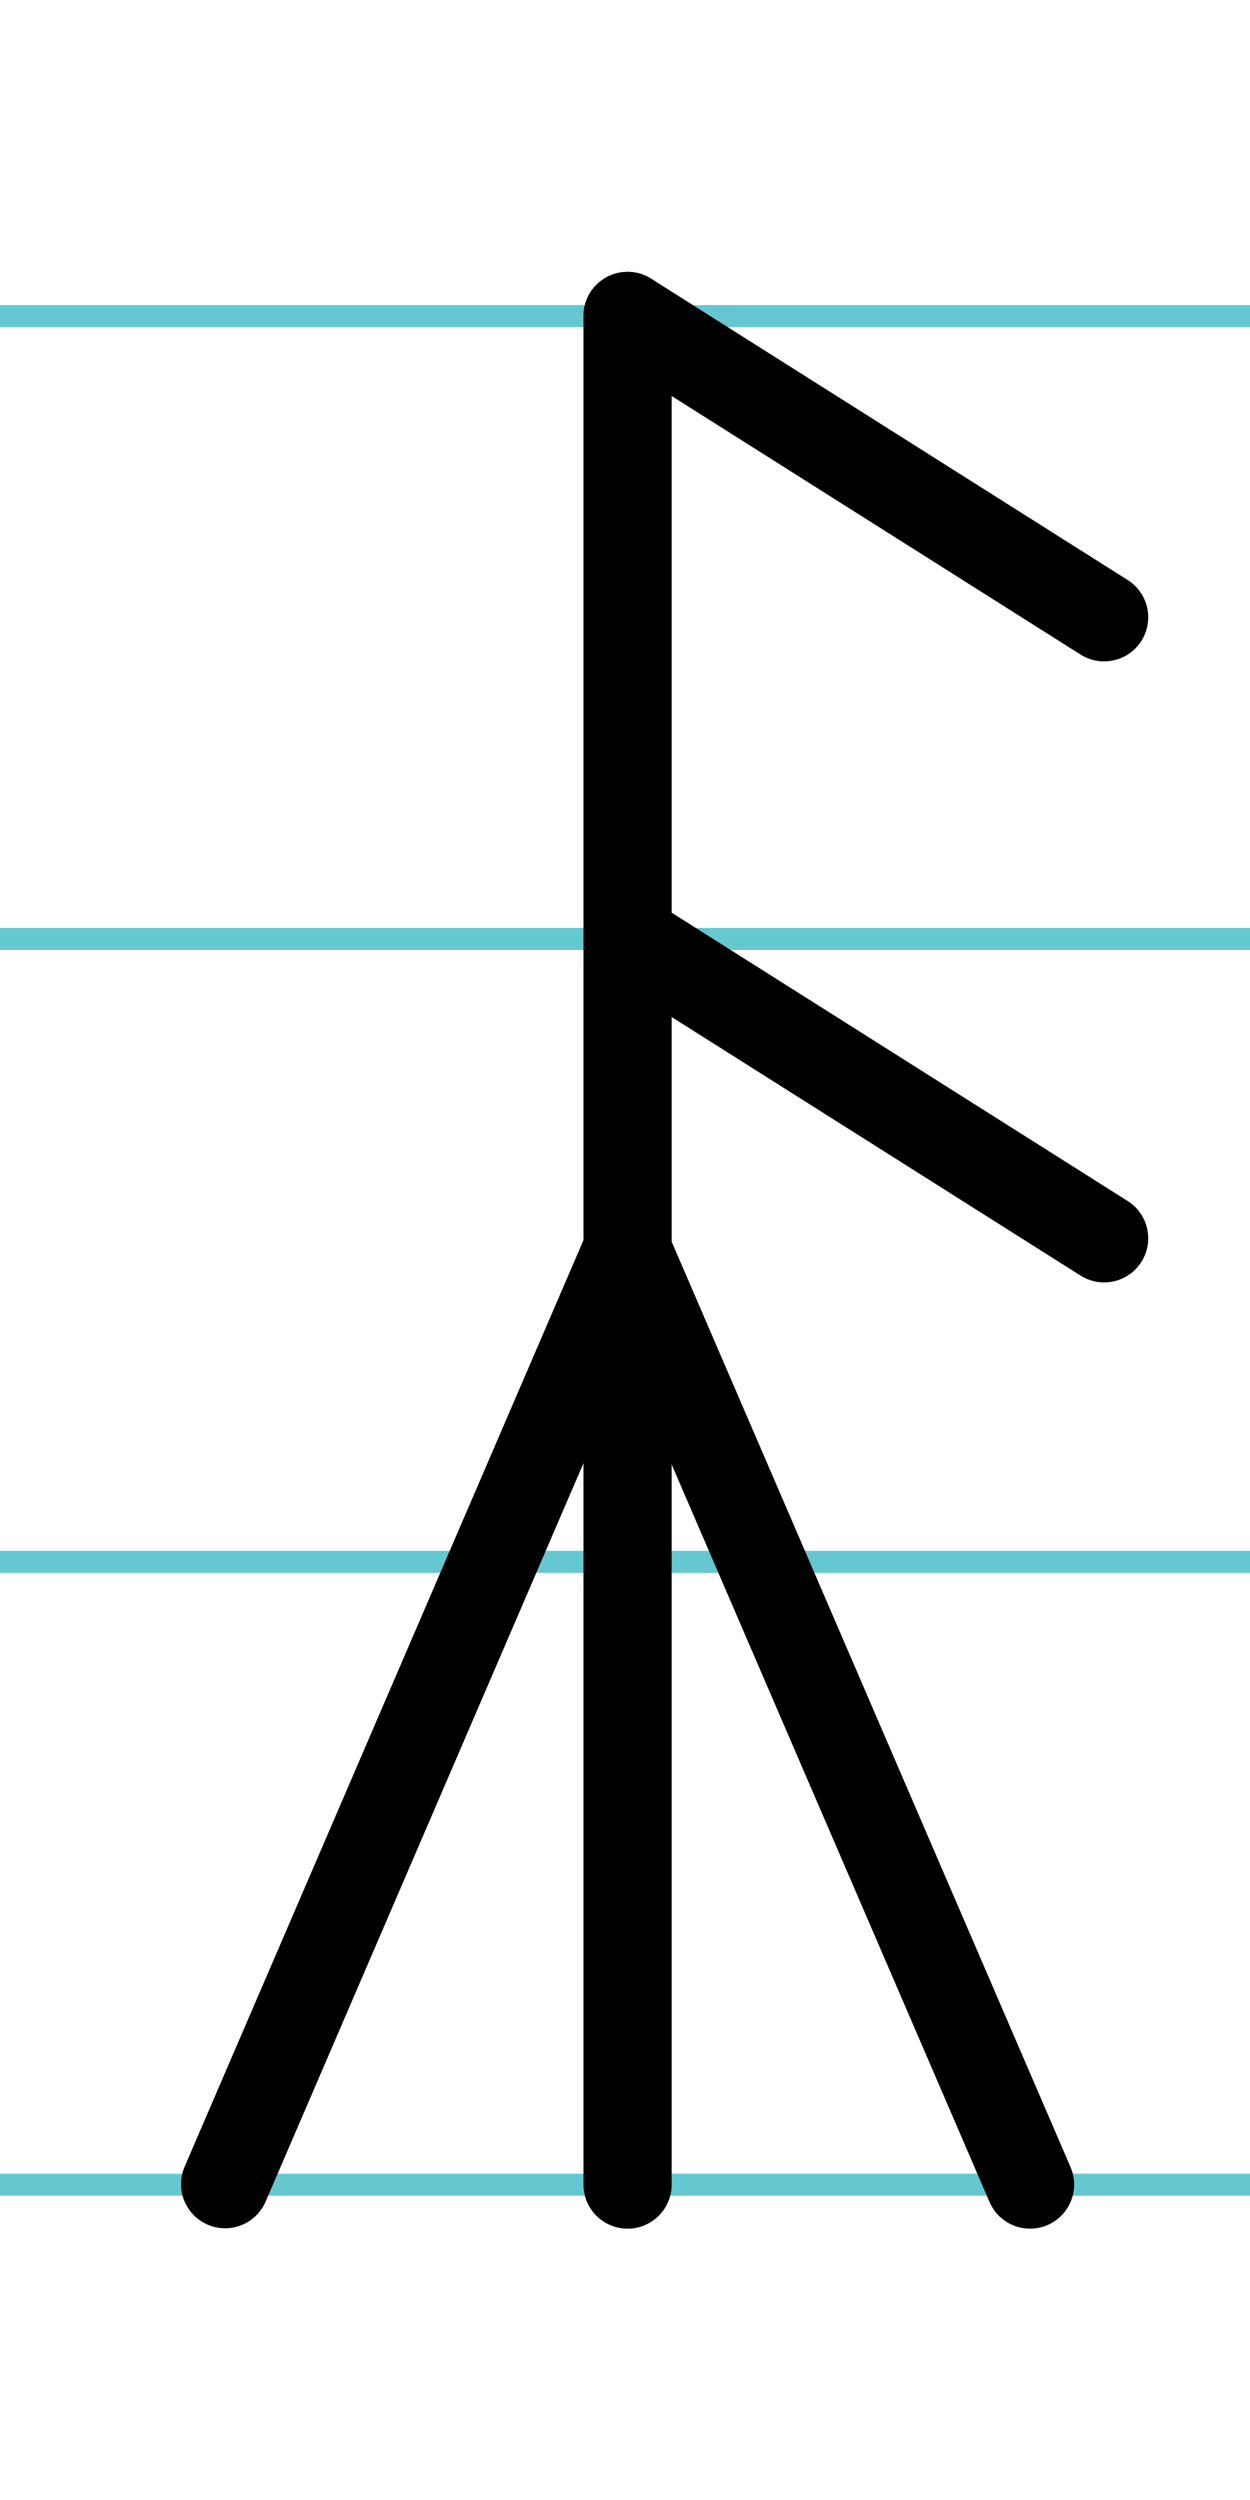 <?xml version="1.0" encoding="UTF-8"?>
<svg xmlns="http://www.w3.org/2000/svg" width="20mm" height="40mm" viewBox="0 0 56.693 113.386">
  <g id="a" data-name="Ebene_1">
    <line x1="-789.112" y1="14.337" x2="847.108" y2="14.337" fill="none" stroke="#65c8d0" stroke-miterlimit="10"/>
    <line x1="-789.112" y1="42.587" x2="847.108" y2="42.587" fill="none" stroke="#65c8d0" stroke-miterlimit="10"/>
    <line x1="-789.112" y1="70.837" x2="847.108" y2="70.837" fill="none" stroke="#65c8d0" stroke-miterlimit="10"/>
    <line x1="-789.112" y1="99.087" x2="847.108" y2="99.087" fill="none" stroke="#65c8d0" stroke-miterlimit="10"/>
  </g>
  <g id="b" data-name="Ebene_2">
    <g>
      <line x1="28.463" y1="14.33" x2="28.463" y2="99.08" fill="none" stroke="#000" stroke-linecap="round" stroke-miterlimit="10" stroke-width="4"/>
      <line x1="46.717" y1="99.08" x2="28.448" y2="56.693" fill="none" stroke="#000" stroke-linecap="round" stroke-miterlimit="10" stroke-width="4"/>
      <line x1="28.448" y1="56.693" x2="10.21" y2="99.062" fill="none" stroke="#000" stroke-linecap="round" stroke-miterlimit="10" stroke-width="4"/>
      <line x1="50.077" y1="27.997" x2="28.463" y2="14.33" fill="none" stroke="#000" stroke-linecap="round" stroke-miterlimit="10" stroke-width="4"/>
      <line x1="50.077" y1="56.163" x2="28.463" y2="42.496" fill="none" stroke="#000" stroke-linecap="round" stroke-miterlimit="10" stroke-width="4"/>
    </g>
  </g>
</svg>